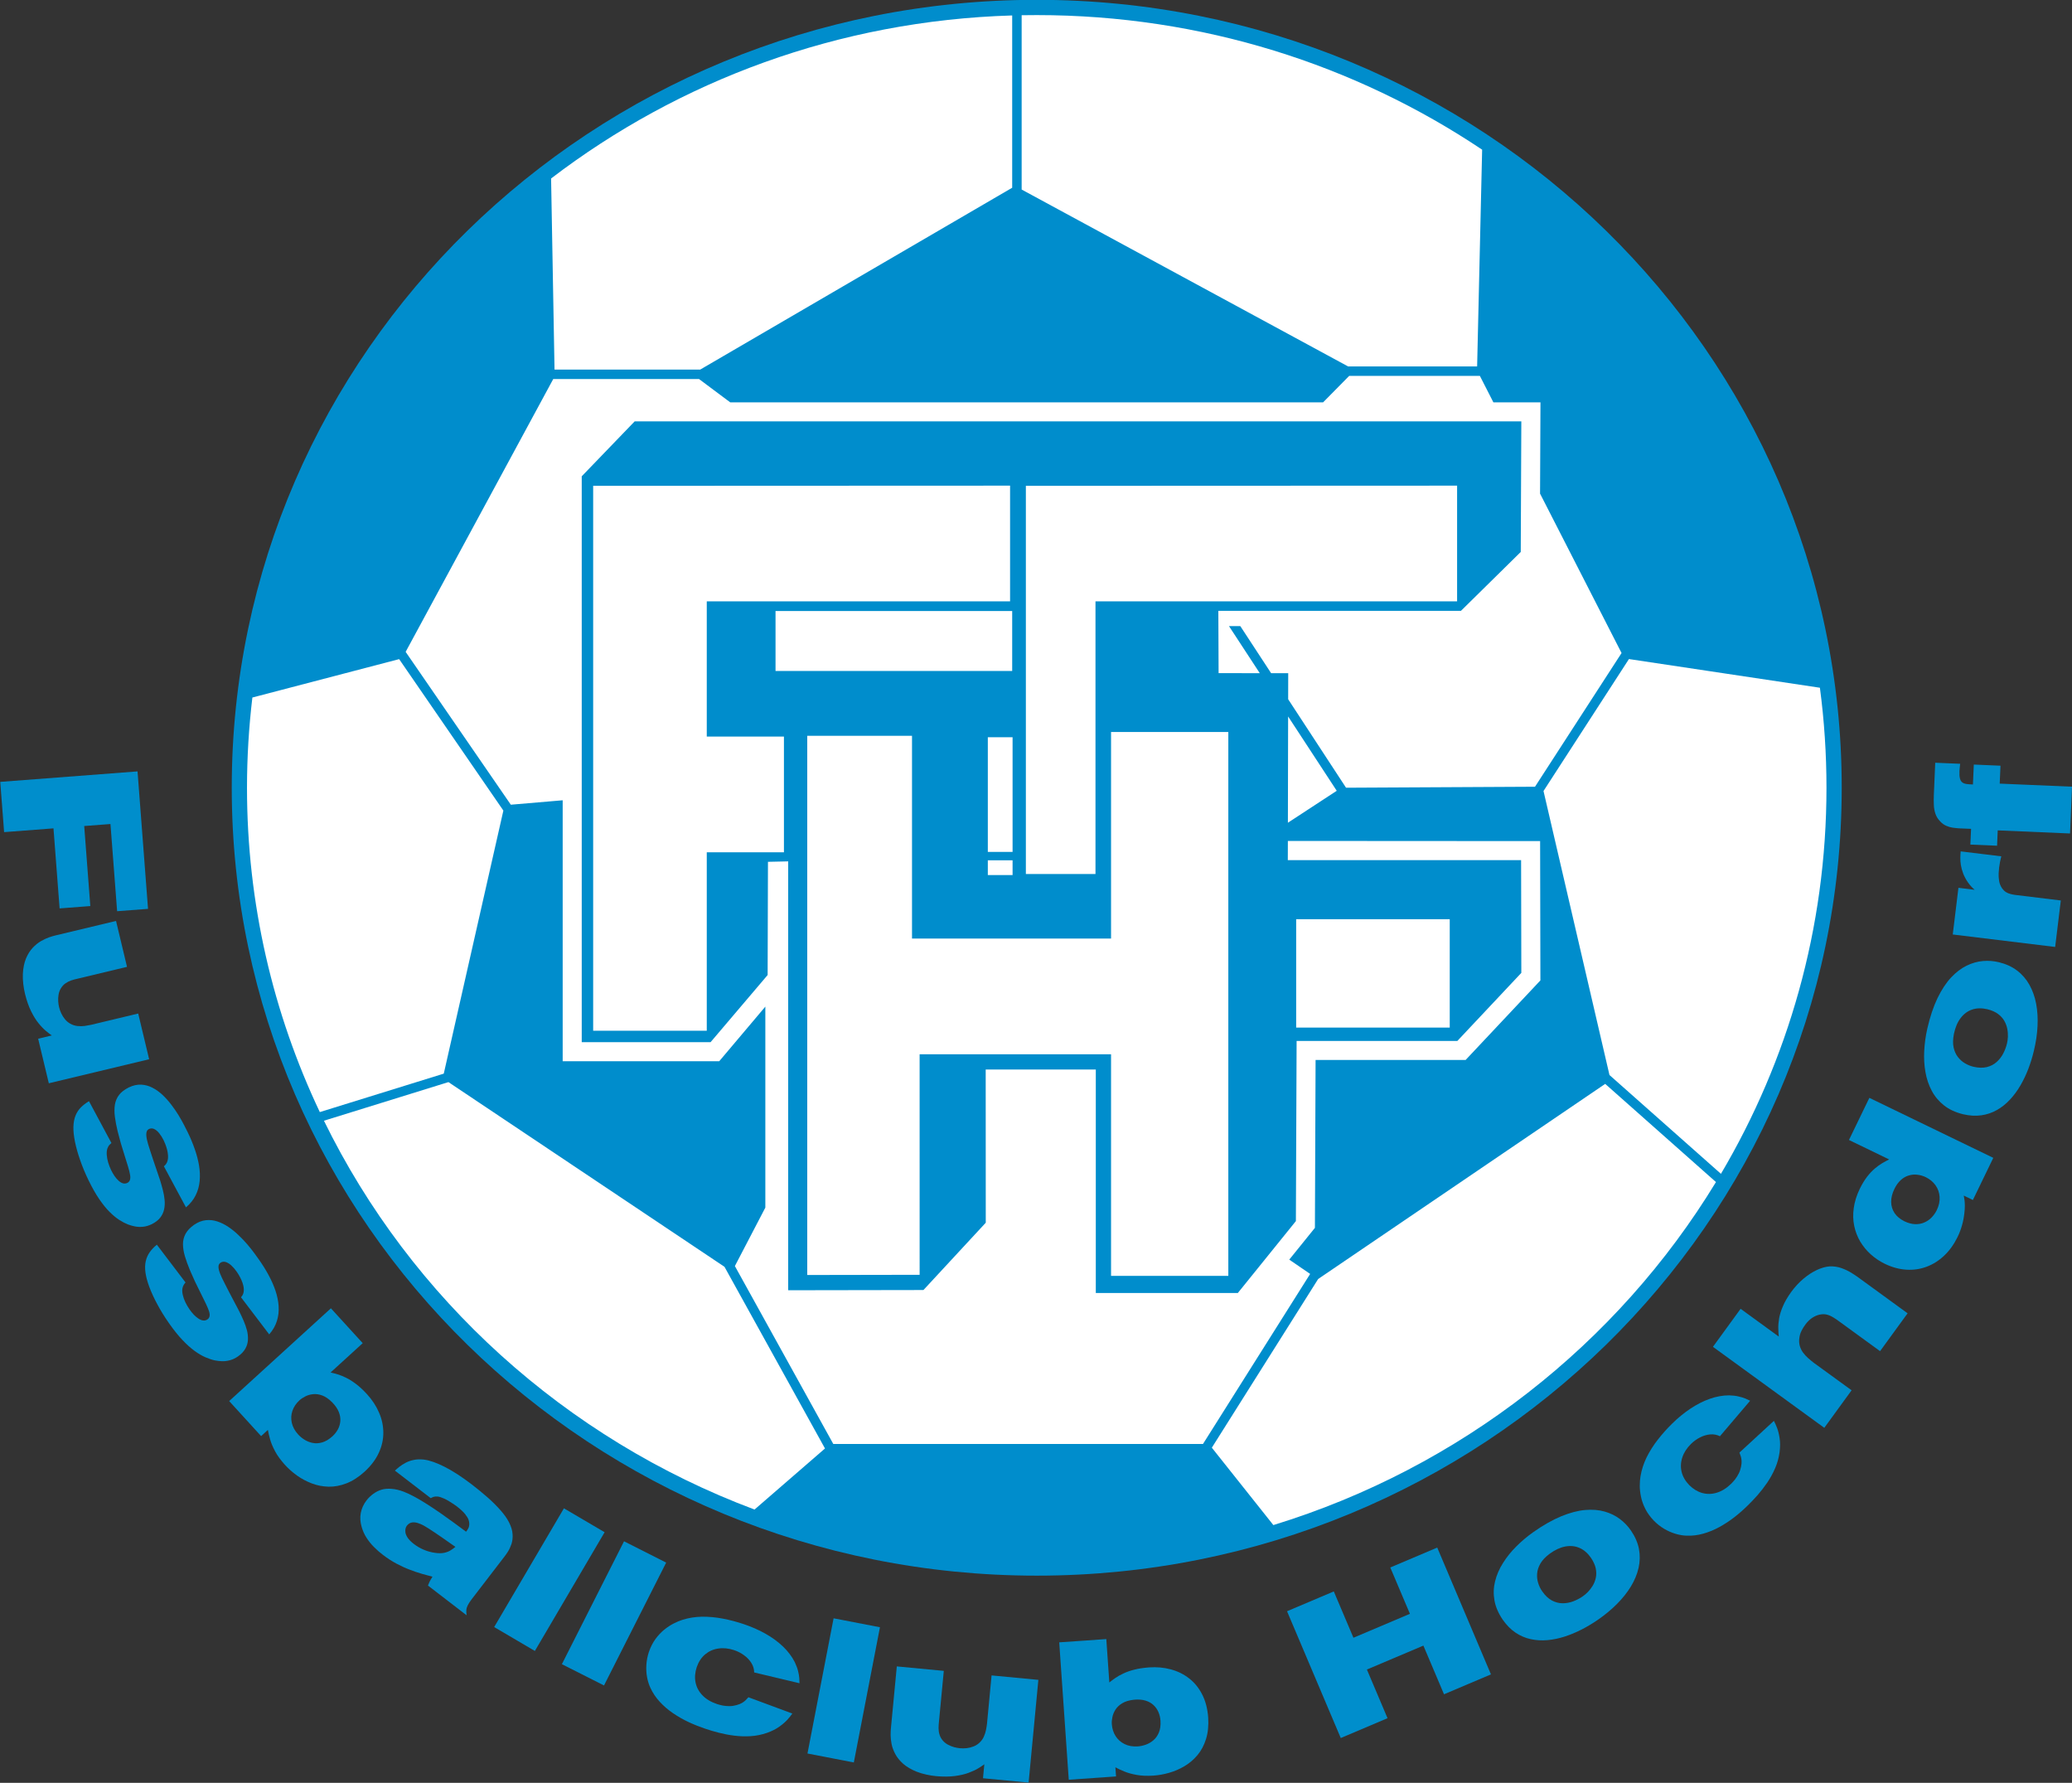 <?xml version="1.0" encoding="UTF-8"?>
<svg xmlns="http://www.w3.org/2000/svg" xmlns:xlink="http://www.w3.org/1999/xlink" width="567pt" height="487.8pt" viewBox="0 0 567 487.8" version="1.1">
<rect x="0" y="0" width="567" height="487.8" fill="#333333" stroke="none"/>
<defs>
<clipPath id="clip1">
  <path d="M 243 455 L 285 455 L 285 487.801 L 243 487.801 Z M 243 455 "/>
</clipPath>
</defs>
<g id="surface1">
<path style=" stroke:none;fill-rule:evenodd;fill:rgb(0%,55.272%,79.688%);fill-opacity:1;" d="M 283.703 -0.047 C 405.359 -0.047 503.984 96.473 503.984 215.535 C 503.984 334.594 405.359 431.113 283.703 431.113 C 162.047 431.113 63.418 334.594 63.418 215.535 C 63.418 96.473 162.047 -0.047 283.703 -0.047 Z M 283.703 -0.047 "/>
<path style=" stroke:none;fill-rule:evenodd;fill:rgb(100%,100%,100%);fill-opacity:1;" d="M 283.703 4.129 C 328.914 4.129 370.883 17.723 405.586 40.953 L 404.215 100.258 L 368.902 100.258 L 279.574 51.863 L 279.574 4.164 C 280.945 4.137 282.32 4.129 283.703 4.129 Z M 212.223 167.18 L 276.984 167.18 L 276.984 183.59 L 212.223 183.59 Z M 270.316 201.719 L 277.09 201.719 L 277.09 233.09 L 270.316 233.09 Z M 277.09 239.422 L 270.316 239.422 L 270.316 235.395 L 277.09 235.395 Z M 162.32 132.926 L 276.406 132.879 L 276.406 164.535 L 193.406 164.535 L 193.406 201.535 L 214.523 201.535 L 214.523 233.195 L 193.406 233.195 L 193.406 282.02 L 162.32 282.02 Z M 220.902 201.32 L 249.57 201.32 L 249.57 256.797 L 304.039 256.797 L 304.039 200.277 L 336.129 200.277 L 336.129 349.09 L 304.039 349.09 L 304.039 288.461 L 251.652 288.461 L 251.656 348.797 L 220.902 348.852 Z M 280.727 132.926 L 398.734 132.879 L 398.734 164.535 L 299.777 164.535 L 299.777 239.137 L 280.727 239.137 Z M 354.695 251.512 L 396.719 251.512 L 396.719 281.156 L 354.695 281.156 Z M 421.449 230.133 L 421.527 268.254 L 401.059 290.023 L 360.008 290.023 L 359.824 335.953 L 352.805 344.645 L 358.523 348.559 L 329.195 395.086 L 228.031 395.086 L 201.098 346.406 L 209.434 330.414 L 209.434 275.422 L 196.816 290.363 L 153.977 290.363 L 153.977 218.965 L 139.785 220.176 L 111.004 178.355 L 151.391 103.715 L 191.297 103.715 L 199.824 110.086 L 362.062 110.086 L 369.199 102.852 L 404.969 102.852 L 408.664 110.086 L 421.547 110.086 L 421.434 135.059 L 443.738 178.676 L 420.051 215.258 L 368.34 215.527 L 352.504 191.32 L 352.52 184.199 L 347.84 184.191 L 339.41 171.312 L 336.312 171.312 L 344.738 184.191 L 333.469 184.176 L 333.398 167.141 L 399.777 167.141 L 416.152 151.02 L 416.309 115.297 L 173.672 115.297 L 159.191 130.32 L 159.191 285.148 L 194.449 285.148 L 210.062 266.777 L 210.152 235.801 L 215.688 235.68 L 215.688 353.027 L 252.699 352.965 L 269.754 334.547 L 269.734 292.629 L 299.867 292.629 L 299.867 353.777 L 338.73 353.777 L 354.617 334.102 L 354.816 284.809 L 398.805 284.809 L 416.309 266.191 L 416.246 235.348 L 352.406 235.348 L 352.422 230.09 Z M 352.492 196.035 L 365.797 216.367 L 352.43 225.109 Z M 360.711 349.949 L 439.262 296.562 L 469.57 323.422 C 442.645 367.711 399.652 401.566 348.453 417.277 L 331.617 396.102 Z M 440.43 294.137 L 422.379 216.43 L 445.758 180.324 L 498.016 188.172 C 499.199 197.129 499.812 206.262 499.812 215.535 C 499.812 254.008 489.301 290.09 470.934 321.172 Z M 225.758 396.32 L 206.48 413.027 C 154.672 393.621 112.438 355.27 88.648 306.641 L 122.715 296.074 L 198.254 346.609 Z M 87.516 304.277 C 74.73 277.297 67.59 247.23 67.59 215.535 C 67.59 207.18 68.102 198.945 69.062 190.848 L 109.227 180.344 L 137.746 221.781 L 121.438 293.758 Z M 151.746 101.121 L 150.805 48.836 C 185.816 22.078 229.473 5.645 276.984 4.227 L 276.984 51.367 L 191.613 101.121 Z M 151.746 101.121 "/>
<path style=" stroke:none;fill-rule:evenodd;fill:rgb(0%,55.664%,79.688%);fill-opacity:1;" d="M 0.07 213.93 L 1.125 227.68 L 14.637 226.648 L 16.309 248.551 L 24.715 247.906 L 23.043 226.008 L 30.227 225.461 L 32.051 249.316 L 40.508 248.672 L 37.637 211.062 Z M 0.07 213.93 "/>
<path style=" stroke:none;fill-rule:evenodd;fill:rgb(0%,55.664%,79.688%);fill-opacity:1;" d="M 15.09 255.965 C 14.668 256.066 14.105 256.238 13.41 256.469 C 12.727 256.711 11.988 257.055 11.191 257.508 C 10.402 257.965 9.652 258.574 8.934 259.344 C 8.211 260.117 7.602 261.09 7.113 262.246 C 6.625 263.422 6.34 264.836 6.254 266.488 C 6.223 267.391 6.258 268.309 6.367 269.227 C 6.469 270.137 6.633 271.051 6.848 271.949 C 7.309 273.809 7.863 275.395 8.52 276.715 C 9.172 278.027 9.855 279.129 10.566 279.988 C 11.277 280.867 11.953 281.562 12.59 282.094 C 13.227 282.621 13.754 283.027 14.176 283.309 L 10.441 284.203 L 13.359 296.395 L 40.812 289.82 L 37.82 277.312 L 24.895 280.406 C 24.383 280.52 23.812 280.621 23.176 280.711 C 22.539 280.797 21.879 280.801 21.207 280.73 C 20.527 280.66 19.863 280.445 19.223 280.09 C 18.672 279.777 18.191 279.379 17.789 278.887 C 17.379 278.395 17.043 277.859 16.766 277.281 C 16.504 276.699 16.297 276.121 16.16 275.551 C 16.047 275.086 15.969 274.559 15.93 273.98 C 15.891 273.398 15.922 272.805 16.016 272.203 C 16.109 271.602 16.305 271.039 16.602 270.512 C 16.973 269.891 17.402 269.402 17.906 269.059 C 18.406 268.711 18.938 268.438 19.488 268.254 C 20.047 268.07 20.59 267.922 21.109 267.809 L 34.758 264.539 L 31.754 251.977 Z M 15.09 255.965 "/>
<path style=" stroke:none;fill-rule:evenodd;fill:rgb(0%,55.664%,79.688%);fill-opacity:1;" d="M 24.352 301.297 C 23.508 301.797 22.77 302.359 22.145 302.984 C 21.52 303.609 21.027 304.363 20.668 305.234 C 20.309 306.105 20.117 307.156 20.086 308.395 C 20.066 309.547 20.215 310.898 20.523 312.441 C 20.848 313.984 21.309 315.648 21.934 317.434 C 22.555 319.223 23.316 321.055 24.223 322.926 C 25.223 324.973 26.207 326.711 27.18 328.129 C 28.152 329.539 29.094 330.715 30.02 331.621 C 30.941 332.539 31.828 333.262 32.668 333.801 C 33.52 334.34 34.328 334.754 35.082 335.047 C 35.656 335.258 36.277 335.434 36.961 335.57 C 37.629 335.695 38.348 335.73 39.113 335.656 C 39.871 335.59 40.668 335.355 41.504 334.965 C 42.523 334.453 43.301 333.855 43.844 333.16 C 44.379 332.477 44.734 331.719 44.906 330.887 C 45.086 330.066 45.129 329.203 45.043 328.316 C 44.961 327.422 44.797 326.527 44.566 325.621 C 44.34 324.723 44.09 323.844 43.828 322.992 C 43.727 322.684 43.586 322.242 43.379 321.664 C 43.188 321.078 42.965 320.422 42.707 319.68 C 42.457 318.941 42.191 318.172 41.926 317.383 C 41.656 316.586 41.41 315.824 41.172 315.09 C 40.934 314.359 40.73 313.715 40.559 313.156 C 40.395 312.59 40.281 312.172 40.227 311.895 C 40.039 311.047 39.988 310.387 40.07 309.902 C 40.145 309.422 40.387 309.09 40.789 308.898 C 41.258 308.68 41.734 308.691 42.215 308.922 C 42.691 309.156 43.152 309.535 43.59 310.094 C 44.035 310.645 44.441 311.297 44.801 312.039 C 44.914 312.27 45.059 312.59 45.23 313.023 C 45.398 313.461 45.559 313.945 45.711 314.496 C 45.855 315.047 45.945 315.602 45.98 316.184 C 46.016 316.762 45.953 317.297 45.781 317.812 C 45.613 318.32 45.301 318.754 44.848 319.105 L 50.891 330.348 C 52.055 329.359 52.945 328.262 53.539 327.047 C 54.148 325.836 54.504 324.527 54.637 323.152 C 54.766 321.766 54.707 320.336 54.461 318.848 C 54.203 317.355 53.805 315.852 53.266 314.328 C 52.727 312.789 52.094 311.281 51.355 309.77 C 51.113 309.254 50.77 308.59 50.348 307.777 C 49.93 306.961 49.422 306.074 48.84 305.105 C 48.254 304.148 47.59 303.188 46.855 302.23 C 46.133 301.27 45.336 300.387 44.477 299.578 C 43.605 298.77 42.688 298.113 41.715 297.609 C 40.734 297.102 39.711 296.82 38.629 296.77 C 37.551 296.715 36.43 296.969 35.273 297.52 C 34.086 298.105 33.191 298.789 32.586 299.578 C 31.973 300.379 31.598 301.277 31.438 302.273 C 31.285 303.277 31.281 304.379 31.441 305.586 C 31.602 306.789 31.848 308.094 32.184 309.496 C 32.457 310.605 32.754 311.703 33.062 312.805 C 33.383 313.891 33.719 314.988 34.078 316.09 C 34.492 317.379 34.828 318.473 35.09 319.363 C 35.352 320.254 35.531 320.988 35.613 321.551 C 35.695 322.129 35.668 322.574 35.535 322.891 C 35.504 323.008 35.426 323.137 35.316 323.281 C 35.211 323.426 35.051 323.551 34.84 323.656 C 34.441 323.84 34.035 323.883 33.633 323.762 C 33.23 323.645 32.84 323.41 32.457 323.062 C 32.066 322.715 31.707 322.289 31.352 321.789 C 31.012 321.289 30.695 320.746 30.414 320.164 C 30.094 319.504 29.832 318.805 29.605 318.09 C 29.391 317.359 29.258 316.656 29.215 315.973 C 29.164 315.301 29.227 314.695 29.41 314.172 C 29.57 313.77 29.746 313.465 29.941 313.258 C 30.137 313.047 30.32 312.871 30.492 312.738 Z M 24.352 301.297 "/>
<path style=" stroke:none;fill-rule:evenodd;fill:rgb(0%,55.664%,79.688%);fill-opacity:1;" d="M 42.918 340.562 C 42.16 341.188 41.52 341.855 41.004 342.57 C 40.48 343.289 40.113 344.109 39.895 345.027 C 39.676 345.941 39.648 347.012 39.812 348.238 C 39.977 349.379 40.332 350.691 40.879 352.172 C 41.438 353.637 42.152 355.215 43.055 356.879 C 43.945 358.547 44.984 360.234 46.172 361.941 C 47.484 363.809 48.723 365.371 49.906 366.617 C 51.09 367.863 52.203 368.867 53.258 369.629 C 54.309 370.387 55.297 370.965 56.215 371.363 C 57.141 371.758 58.004 372.047 58.793 372.215 C 59.395 372.34 60.035 372.414 60.727 372.441 C 61.41 372.465 62.129 372.383 62.867 372.188 C 63.609 372.004 64.359 371.648 65.121 371.129 C 66.051 370.469 66.727 369.754 67.152 368.98 C 67.578 368.223 67.809 367.422 67.848 366.57 C 67.891 365.73 67.801 364.879 67.586 364.012 C 67.352 363.141 67.059 362.281 66.688 361.422 C 66.32 360.57 65.938 359.742 65.543 358.941 C 65.398 358.656 65.184 358.238 64.895 357.699 C 64.613 357.152 64.293 356.539 63.918 355.844 C 63.559 355.156 63.176 354.438 62.789 353.699 C 62.398 352.949 62.035 352.242 61.688 351.555 C 61.34 350.867 61.035 350.258 60.781 349.738 C 60.527 349.211 60.352 348.809 60.254 348.547 C 59.938 347.734 59.781 347.09 59.785 346.602 C 59.785 346.113 59.973 345.754 60.34 345.496 C 60.77 345.211 61.242 345.145 61.754 345.297 C 62.262 345.453 62.777 345.758 63.297 346.238 C 63.82 346.715 64.328 347.297 64.797 347.973 C 64.941 348.18 65.137 348.477 65.371 348.879 C 65.605 349.277 65.84 349.734 66.078 350.258 C 66.305 350.773 66.484 351.312 66.609 351.879 C 66.73 352.445 66.754 352.988 66.668 353.52 C 66.582 354.047 66.34 354.527 65.945 354.941 L 73.672 365.102 C 74.668 363.945 75.379 362.723 75.773 361.426 C 76.184 360.133 76.336 358.789 76.246 357.406 C 76.16 356.02 75.871 354.613 75.398 353.184 C 74.91 351.754 74.285 350.328 73.512 348.906 C 72.742 347.473 71.879 346.086 70.91 344.711 C 70.59 344.23 70.152 343.633 69.605 342.895 C 69.066 342.152 68.426 341.355 67.695 340.492 C 66.969 339.637 66.164 338.797 65.289 337.965 C 64.426 337.129 63.496 336.379 62.523 335.715 C 61.539 335.051 60.527 334.547 59.484 334.203 C 58.441 333.855 57.383 333.738 56.309 333.859 C 55.238 333.973 54.168 334.398 53.109 335.121 C 52.027 335.887 51.254 336.703 50.777 337.578 C 50.301 338.465 50.07 339.41 50.07 340.422 C 50.078 341.434 50.246 342.52 50.59 343.688 C 50.938 344.852 51.383 346.102 51.934 347.434 C 52.379 348.488 52.84 349.527 53.32 350.562 C 53.809 351.59 54.309 352.621 54.836 353.648 C 55.453 354.859 55.945 355.887 56.348 356.727 C 56.746 357.562 57.035 358.258 57.215 358.805 C 57.379 359.359 57.422 359.809 57.34 360.141 C 57.328 360.262 57.27 360.398 57.184 360.559 C 57.102 360.719 56.965 360.867 56.77 361.004 C 56.406 361.246 56.016 361.352 55.598 361.297 C 55.184 361.246 54.758 361.074 54.328 360.797 C 53.887 360.508 53.465 360.145 53.035 359.711 C 52.621 359.266 52.227 358.777 51.855 358.246 C 51.438 357.645 51.062 356.996 50.73 356.32 C 50.406 355.637 50.164 354.965 50.016 354.297 C 49.859 353.637 49.832 353.031 49.926 352.488 C 50.02 352.066 50.148 351.734 50.309 351.504 C 50.465 351.258 50.621 351.059 50.77 350.898 Z M 42.918 340.562 "/>
<path style=" stroke:none;fill-rule:evenodd;fill:rgb(0%,55.664%,79.688%);fill-opacity:1;" d="M 62.715 383.348 L 71.457 392.934 L 73.305 391.242 C 73.438 392.02 73.648 392.898 73.93 393.883 C 74.211 394.871 74.664 395.941 75.285 397.098 C 75.898 398.258 76.785 399.465 77.93 400.746 C 78.902 401.832 80.02 402.812 81.27 403.715 C 82.523 404.609 83.879 405.332 85.336 405.883 C 86.789 406.438 88.328 406.734 89.914 406.773 C 91.508 406.805 93.141 406.508 94.789 405.863 C 96.453 405.227 98.113 404.16 99.762 402.672 C 101.531 401.043 102.836 399.316 103.66 397.504 C 104.504 395.695 104.906 393.848 104.898 391.988 C 104.887 390.113 104.504 388.293 103.73 386.512 C 102.969 384.723 101.871 383.047 100.438 381.473 C 99.391 380.34 98.395 379.402 97.438 378.688 C 96.484 377.961 95.59 377.398 94.746 376.988 C 93.902 376.566 93.129 376.254 92.402 376.039 C 91.684 375.82 91.035 375.652 90.465 375.523 L 99.254 367.504 L 90.551 357.965 Z M 90.934 383.723 C 91.773 384.594 92.367 385.465 92.715 386.336 C 93.055 387.184 93.191 388.02 93.129 388.836 C 93.062 389.637 92.84 390.395 92.457 391.105 C 92.07 391.809 91.566 392.441 90.953 393.004 C 90.004 393.855 89.059 394.406 88.148 394.66 C 87.23 394.922 86.363 394.965 85.535 394.793 C 84.711 394.629 83.965 394.32 83.285 393.895 C 82.613 393.465 82.047 392.996 81.586 392.477 C 80.664 391.461 80.086 390.387 79.844 389.266 C 79.602 388.141 79.66 387.059 80.023 386.004 C 80.387 384.945 81.016 384.004 81.91 383.176 C 82.336 382.777 82.859 382.422 83.504 382.094 C 84.141 381.754 84.867 381.547 85.664 381.461 C 86.465 381.371 87.312 381.492 88.207 381.824 C 89.094 382.156 90.008 382.785 90.934 383.723 Z M 90.934 383.723 "/>
<path style=" stroke:none;fill-rule:evenodd;fill:rgb(0%,55.664%,79.688%);fill-opacity:1;" d="M 117.879 409.914 C 118.109 409.777 118.367 409.652 118.66 409.551 C 118.961 409.457 119.324 409.422 119.777 409.469 C 120.23 409.523 120.805 409.695 121.512 410.016 C 121.965 410.223 122.426 410.469 122.895 410.754 C 123.363 411.035 123.789 411.305 124.172 411.566 C 124.555 411.832 124.836 412.027 125.016 412.168 C 126.055 412.977 126.809 413.68 127.297 414.289 C 127.777 414.906 128.086 415.422 128.227 415.848 C 128.355 416.273 128.426 416.617 128.414 416.867 C 128.422 417.379 128.34 417.805 128.16 418.141 C 127.984 418.488 127.777 418.801 127.535 419.09 C 126.523 418.332 125.441 417.531 124.281 416.684 C 123.121 415.84 121.938 414.996 120.719 414.137 C 119.492 413.285 118.277 412.465 117.07 411.695 C 115.871 410.918 114.711 410.227 113.594 409.617 C 112.473 409.004 111.449 408.52 110.504 408.152 C 109.277 407.691 108.16 407.43 107.137 407.359 C 106.117 407.285 105.234 407.359 104.488 407.57 C 103.652 407.812 102.871 408.203 102.145 408.73 C 101.43 409.258 100.809 409.855 100.301 410.52 C 99.477 411.594 98.961 412.742 98.723 413.973 C 98.492 415.203 98.582 416.477 98.969 417.797 C 99.273 418.848 99.711 419.84 100.301 420.754 C 100.891 421.664 101.57 422.508 102.355 423.293 C 103.133 424.086 103.953 424.801 104.836 425.465 C 106.039 426.383 107.254 427.164 108.477 427.816 C 109.711 428.469 110.906 429.023 112.09 429.469 C 113.262 429.922 114.383 430.301 115.438 430.609 C 116.504 430.91 117.465 431.18 118.344 431.406 C 118.129 431.746 117.961 432.027 117.824 432.254 C 117.688 432.484 117.574 432.711 117.473 432.945 C 117.363 433.176 117.242 433.465 117.109 433.82 L 127.695 441.961 C 127.605 441.402 127.574 440.922 127.617 440.492 C 127.652 440.07 127.785 439.648 128.008 439.215 C 128.223 438.781 128.551 438.281 128.969 437.711 L 137.953 426.012 C 138.258 425.629 138.613 425.141 138.996 424.535 C 139.379 423.934 139.695 423.234 139.969 422.434 C 140.227 421.637 140.336 420.738 140.262 419.754 C 140.211 418.77 139.891 417.711 139.309 416.555 C 138.781 415.504 138.004 414.395 136.984 413.242 C 135.965 412.082 134.785 410.902 133.434 409.711 C 132.074 408.508 130.633 407.336 129.09 406.148 C 126.379 404.078 123.91 402.469 121.676 401.34 C 119.449 400.211 117.539 399.547 115.961 399.355 C 114.953 399.246 114.035 399.277 113.215 399.457 C 112.395 399.621 111.66 399.879 111.016 400.223 C 110.367 400.566 109.801 400.926 109.309 401.312 C 108.824 401.707 108.406 402.055 108.066 402.379 Z M 124.621 423.238 C 124.219 423.586 123.766 423.906 123.273 424.203 C 122.785 424.508 122.199 424.734 121.52 424.871 C 120.84 425.012 120.012 425.016 119.035 424.871 C 117.977 424.73 116.945 424.441 115.965 424.023 C 114.988 423.609 114.07 423.078 113.219 422.422 C 112.465 421.832 111.914 421.27 111.562 420.746 C 111.215 420.215 111.004 419.73 110.941 419.289 C 110.883 418.855 110.902 418.473 110.996 418.156 C 111.094 417.84 111.215 417.594 111.355 417.422 C 111.754 416.938 112.195 416.656 112.715 416.566 C 113.23 416.484 113.766 416.535 114.328 416.715 C 114.887 416.883 115.426 417.117 115.949 417.406 C 116.465 417.707 116.93 417.98 117.324 418.238 C 117.805 418.539 118.363 418.902 119.004 419.34 C 119.648 419.777 120.316 420.234 121.016 420.715 C 121.715 421.211 122.379 421.672 123.004 422.105 C 123.637 422.551 124.172 422.926 124.621 423.238 Z M 124.621 423.238 "/>
<path style=" stroke:none;fill-rule:evenodd;fill:rgb(0%,55.664%,79.688%);fill-opacity:1;" d="M 135.23 445.176 L 146.367 451.719 L 165.453 419.234 L 154.316 412.691 Z M 135.23 445.176 "/>
<path style=" stroke:none;fill-rule:evenodd;fill:rgb(0%,55.664%,79.688%);fill-opacity:1;" d="M 153.758 455.336 L 165.285 461.16 L 182.297 427.543 L 170.766 421.715 Z M 153.758 455.336 "/>
<path style=" stroke:none;fill-rule:evenodd;fill:rgb(0%,55.664%,79.688%);fill-opacity:1;" d="M 200.887 451.492 C 201.887 451.828 202.797 452.297 203.617 452.898 C 204.449 453.504 205.117 454.207 205.613 455.008 C 206.113 455.812 206.363 456.672 206.379 457.598 L 218.781 460.551 C 218.781 460.176 218.758 459.703 218.723 459.145 C 218.68 458.59 218.57 457.938 218.391 457.215 C 218.215 456.48 217.91 455.668 217.488 454.773 C 216.695 453.219 215.613 451.789 214.238 450.477 C 212.863 449.176 211.27 448.004 209.445 446.984 C 207.629 445.961 205.637 445.09 203.492 444.371 C 201.656 443.754 199.773 443.254 197.848 442.883 C 195.926 442.508 194.02 442.336 192.129 442.348 C 190.242 442.379 188.434 442.664 186.699 443.219 C 185.98 443.438 185.191 443.773 184.328 444.215 C 183.473 444.648 182.609 445.223 181.746 445.918 C 180.879 446.621 180.09 447.473 179.348 448.484 C 178.621 449.488 178.016 450.676 177.551 452.039 C 177.176 453.203 176.945 454.348 176.879 455.508 C 176.805 456.664 176.863 457.781 177.062 458.852 C 177.254 459.918 177.559 460.902 177.977 461.801 C 178.629 463.211 179.484 464.484 180.555 465.641 C 181.617 466.789 182.828 467.836 184.18 468.754 C 185.539 469.676 186.965 470.484 188.465 471.191 C 189.965 471.887 191.469 472.484 192.977 472.988 C 194.109 473.379 195.348 473.742 196.695 474.09 C 198.055 474.438 199.469 474.707 200.941 474.891 C 202.422 475.078 203.914 475.129 205.43 475.031 C 206.949 474.934 208.43 474.633 209.891 474.129 C 211.227 473.645 212.355 473.086 213.262 472.426 C 214.172 471.785 214.914 471.141 215.492 470.508 C 216.059 469.863 216.504 469.309 216.82 468.84 L 204.805 464.387 C 204.57 464.664 204.305 464.941 204.023 465.215 C 203.738 465.484 203.41 465.73 203.008 465.965 C 202.602 466.191 202.098 466.391 201.504 466.547 C 200.855 466.727 200.223 466.816 199.594 466.812 C 198.961 466.816 198.344 466.762 197.77 466.652 C 197.195 466.535 196.676 466.402 196.199 466.242 C 194.523 465.676 193.199 464.879 192.215 463.844 C 191.23 462.828 190.605 461.652 190.34 460.336 C 190.07 459.016 190.176 457.629 190.648 456.18 C 191.164 454.691 191.93 453.512 192.965 452.648 C 194.004 451.785 195.191 451.254 196.562 451.055 C 197.934 450.844 199.367 450.996 200.887 451.492 Z M 200.887 451.492 "/>
<path style=" stroke:none;fill-rule:evenodd;fill:rgb(0%,55.664%,79.688%);fill-opacity:1;" d="M 220.965 479.777 L 233.648 482.227 L 240.797 445.234 L 228.113 442.785 Z M 220.965 479.777 "/>
<g clip-path="url(#clip1)" clip-rule="nonzero">
<path style=" stroke:none;fill-rule:evenodd;fill:rgb(0%,55.664%,79.688%);fill-opacity:1;" d="M 243.785 472.996 C 243.742 473.43 243.727 474.02 243.719 474.754 C 243.723 475.477 243.809 476.285 243.98 477.188 C 244.16 478.082 244.492 478.988 244.988 479.918 C 245.484 480.852 246.203 481.742 247.145 482.582 C 248.094 483.422 249.34 484.148 250.879 484.77 C 251.723 485.09 252.602 485.352 253.504 485.547 C 254.398 485.75 255.316 485.887 256.238 485.977 C 258.148 486.141 259.828 486.129 261.289 485.938 C 262.738 485.75 264.004 485.457 265.047 485.062 C 266.109 484.672 266.984 484.266 267.695 483.832 C 268.402 483.398 268.961 483.031 269.359 482.723 L 268.996 486.547 L 281.477 487.734 L 284.148 459.629 L 271.344 458.41 L 270.09 471.641 C 270.027 472.16 269.938 472.734 269.812 473.363 C 269.688 473.996 269.48 474.621 269.195 475.238 C 268.91 475.852 268.492 476.41 267.941 476.902 C 267.473 477.328 266.941 477.648 266.344 477.867 C 265.754 478.098 265.133 478.25 264.496 478.32 C 263.859 478.383 263.246 478.387 262.66 478.332 C 262.18 478.289 261.66 478.191 261.102 478.043 C 260.539 477.887 259.984 477.664 259.445 477.383 C 258.91 477.098 258.441 476.73 258.035 476.281 C 257.57 475.73 257.254 475.164 257.09 474.578 C 256.914 473.988 256.836 473.398 256.836 472.816 C 256.844 472.23 256.879 471.668 256.938 471.141 L 258.27 457.168 L 245.41 455.945 Z M 243.785 472.996 "/>
</g>
<path style=" stroke:none;fill-rule:evenodd;fill:rgb(0%,55.664%,79.688%);fill-opacity:1;" d="M 292.465 486.953 L 305.402 486.051 L 305.227 483.551 C 305.922 483.93 306.738 484.309 307.684 484.699 C 308.633 485.098 309.754 485.402 311.047 485.633 C 312.34 485.875 313.84 485.93 315.547 485.832 C 317.004 485.738 318.465 485.477 319.945 485.051 C 321.43 484.629 322.84 484.016 324.172 483.219 C 325.512 482.418 326.695 481.402 327.715 480.18 C 328.73 478.957 329.512 477.488 330.031 475.793 C 330.559 474.102 330.762 472.133 330.617 469.914 C 330.441 467.52 329.895 465.426 328.988 463.652 C 328.094 461.867 326.898 460.398 325.434 459.254 C 323.965 458.098 322.297 457.27 320.422 456.766 C 318.547 456.254 316.547 456.07 314.426 456.219 C 312.883 456.34 311.531 456.535 310.379 456.84 C 309.215 457.133 308.219 457.488 307.379 457.895 C 306.52 458.289 305.797 458.711 305.176 459.141 C 304.559 459.566 304.023 459.973 303.566 460.34 L 302.742 448.469 L 289.855 449.363 Z M 310.285 465.066 C 311.488 464.945 312.539 465.023 313.434 465.293 C 314.316 465.551 315.055 465.965 315.648 466.52 C 316.242 467.066 316.695 467.715 317.012 468.461 C 317.328 469.195 317.508 469.984 317.566 470.82 C 317.645 472.09 317.492 473.168 317.129 474.039 C 316.758 474.922 316.254 475.629 315.605 476.168 C 314.965 476.715 314.262 477.109 313.504 477.379 C 312.754 477.633 312.031 477.789 311.336 477.832 C 309.965 477.918 308.766 477.711 307.738 477.195 C 306.715 476.688 305.895 475.969 305.297 475.031 C 304.691 474.09 304.344 473.012 304.254 471.797 C 304.199 471.219 304.246 470.586 304.391 469.879 C 304.523 469.164 304.812 468.465 305.238 467.785 C 305.664 467.105 306.289 466.52 307.102 466.023 C 307.914 465.531 308.973 465.211 310.285 465.066 Z M 310.285 465.066 "/>
<path style=" stroke:none;fill-rule:evenodd;fill:rgb(0%,55.664%,79.688%);fill-opacity:1;" d="M 366.898 475.543 L 379.695 470.117 L 374.051 456.801 L 389.508 450.254 L 395.152 463.57 L 407.996 458.129 L 393.297 423.434 L 380.449 428.879 L 385.824 441.555 L 370.367 448.105 L 364.992 435.43 L 352.195 440.852 Z M 366.898 475.543 "/>
<path style=" stroke:none;fill-rule:evenodd;fill:rgb(0%,55.664%,79.688%);fill-opacity:1;" d="M 419.551 419.227 C 417.867 420.418 416.324 421.73 414.898 423.156 C 413.473 424.582 412.266 426.09 411.27 427.688 C 410.266 429.285 409.551 430.941 409.129 432.648 C 408.703 434.355 408.645 436.094 408.949 437.848 C 409.254 439.617 410.012 441.379 411.195 443.129 C 412.254 444.645 413.426 445.84 414.73 446.711 C 416.027 447.582 417.422 448.172 418.883 448.488 C 420.352 448.809 421.867 448.898 423.438 448.758 C 424.996 448.621 426.57 448.293 428.152 447.789 C 429.738 447.277 431.289 446.629 432.816 445.848 C 434.348 445.062 435.809 444.188 437.211 443.223 C 439.18 441.863 440.941 440.414 442.473 438.871 C 444.012 437.328 445.281 435.727 446.297 434.066 C 447.301 432.402 448.004 430.715 448.395 428.992 C 448.781 427.277 448.82 425.555 448.504 423.844 C 448.176 422.121 447.445 420.441 446.324 418.797 C 445.512 417.605 444.508 416.547 443.309 415.637 C 442.109 414.73 440.719 414.039 439.137 413.586 C 437.547 413.129 435.766 412.98 433.781 413.148 C 431.805 413.32 429.629 413.891 427.258 414.855 C 424.887 415.836 422.312 417.281 419.551 419.227 Z M 424.07 425.117 C 425.535 424.055 426.953 423.395 428.344 423.137 C 429.742 422.879 431.031 423.004 432.23 423.527 C 433.426 424.043 434.465 424.945 435.355 426.223 C 436.039 427.23 436.477 428.207 436.672 429.121 C 436.859 430.035 436.867 430.895 436.691 431.695 C 436.516 432.504 436.23 433.223 435.836 433.879 C 435.43 434.543 434.98 435.109 434.504 435.602 C 434.012 436.09 433.547 436.488 433.102 436.785 C 432.312 437.34 431.441 437.785 430.504 438.145 C 429.562 438.504 428.598 438.668 427.605 438.668 C 426.609 438.664 425.633 438.418 424.676 437.91 C 423.734 437.406 422.84 436.578 422.027 435.406 C 421.562 434.754 421.203 434.008 420.938 433.188 C 420.664 432.359 420.562 431.488 420.633 430.566 C 420.695 429.648 420.996 428.727 421.527 427.801 C 422.066 426.867 422.922 425.977 424.07 425.117 Z M 424.07 425.117 "/>
<path style=" stroke:none;fill-rule:evenodd;fill:rgb(0%,55.664%,79.688%);fill-opacity:1;" d="M 462.727 395.086 C 463.477 394.344 464.309 393.754 465.219 393.289 C 466.137 392.82 467.062 392.547 468.004 392.469 C 468.949 392.387 469.828 392.559 470.66 392.965 L 478.922 383.254 C 478.59 383.086 478.152 382.887 477.641 382.664 C 477.129 382.449 476.496 382.254 475.77 382.09 C 475.035 381.91 474.172 381.812 473.188 381.781 C 471.441 381.781 469.676 382.098 467.883 382.727 C 466.098 383.359 464.34 384.254 462.598 385.41 C 460.855 386.566 459.176 387.941 457.566 389.531 C 456.18 390.883 454.883 392.34 453.68 393.883 C 452.469 395.426 451.445 397.043 450.602 398.734 C 449.773 400.426 449.211 402.172 448.914 403.969 C 448.785 404.711 448.727 405.566 448.719 406.531 C 448.723 407.492 448.844 408.52 449.07 409.605 C 449.305 410.703 449.703 411.793 450.27 412.906 C 450.84 414.012 451.617 415.09 452.621 416.121 C 453.48 416.984 454.402 417.715 455.402 418.301 C 456.402 418.891 457.426 419.344 458.469 419.652 C 459.504 419.965 460.52 420.141 461.508 420.176 C 463.059 420.234 464.59 420.055 466.102 419.621 C 467.609 419.203 469.09 418.59 470.52 417.805 C 471.965 417.012 473.328 416.113 474.637 415.098 C 475.941 414.082 477.156 413.008 478.289 411.891 C 479.148 411.055 480.035 410.117 480.961 409.078 C 481.887 408.023 482.762 406.883 483.602 405.66 C 484.438 404.426 485.16 403.113 485.762 401.719 C 486.367 400.328 486.766 398.867 486.98 397.34 C 487.156 395.926 487.172 394.668 486.996 393.562 C 486.84 392.461 486.602 391.504 486.297 390.707 C 485.984 389.902 485.691 389.258 485.422 388.762 L 475.996 397.445 C 476.133 397.781 476.262 398.145 476.379 398.52 C 476.488 398.895 476.559 399.301 476.586 399.762 C 476.605 400.227 476.551 400.766 476.422 401.371 C 476.285 402.027 476.078 402.633 475.789 403.191 C 475.504 403.758 475.176 404.277 474.82 404.746 C 474.453 405.207 474.098 405.605 473.742 405.961 C 472.473 407.191 471.164 408.008 469.797 408.418 C 468.441 408.836 467.109 408.855 465.812 408.496 C 464.52 408.137 463.336 407.41 462.254 406.336 C 461.164 405.203 460.465 403.98 460.16 402.664 C 459.859 401.352 459.93 400.047 460.371 398.738 C 460.809 397.422 461.594 396.215 462.727 395.086 Z M 462.727 395.086 "/>
<path style=" stroke:none;fill-rule:evenodd;fill:rgb(0%,55.664%,79.688%);fill-opacity:1;" d="M 468.746 368.504 L 499.215 390.668 L 506.688 380.398 L 496.285 372.836 C 495.77 372.438 495.266 372.012 494.762 371.57 C 494.262 371.129 493.809 370.629 493.41 370.09 C 493.016 369.555 492.715 368.961 492.52 368.285 C 492.324 367.617 492.277 366.863 492.395 366.027 C 492.484 365.371 492.676 364.746 492.965 364.152 C 493.262 363.547 493.617 362.973 494.023 362.426 C 494.641 361.594 495.297 360.969 495.973 360.531 C 496.648 360.102 497.312 359.82 497.945 359.695 C 498.586 359.562 499.145 359.547 499.629 359.629 C 500.297 359.758 500.945 360.016 501.574 360.395 C 502.199 360.77 502.809 361.176 503.387 361.621 L 514.477 369.688 L 522.012 359.336 L 509.281 350.07 C 508.535 349.508 507.711 348.938 506.809 348.371 C 505.914 347.801 504.953 347.34 503.926 346.973 C 502.902 346.609 501.809 346.445 500.664 346.496 C 499.586 346.574 498.43 346.906 497.203 347.473 C 495.977 348.039 494.754 348.828 493.547 349.844 C 492.328 350.859 491.203 352.074 490.164 353.484 C 489.156 354.887 488.398 356.188 487.891 357.402 C 487.371 358.609 487.023 359.727 486.852 360.746 C 486.68 361.77 486.605 362.691 486.629 363.516 C 486.648 364.34 486.691 365.066 486.758 365.699 L 476.316 358.102 Z M 468.746 368.504 "/>
<path style=" stroke:none;fill-rule:evenodd;fill:rgb(0%,55.664%,79.688%);fill-opacity:1;" d="M 505.965 311.91 L 516.965 317.234 C 516.395 317.516 515.773 317.84 515.105 318.234 C 514.445 318.621 513.754 319.113 513.051 319.715 C 512.336 320.312 511.633 321.062 510.93 321.965 C 510.234 322.871 509.562 323.969 508.922 325.273 C 508.051 327.09 507.504 328.855 507.273 330.559 C 507.035 332.273 507.086 333.891 507.406 335.426 C 507.727 336.965 508.273 338.391 509.051 339.711 C 509.84 341.016 510.801 342.191 511.953 343.223 C 513.102 344.254 514.387 345.117 515.82 345.809 C 517.777 346.746 519.723 347.277 521.652 347.395 C 523.578 347.52 525.426 347.254 527.184 346.602 C 528.953 345.949 530.562 344.934 532.016 343.559 C 533.473 342.188 534.699 340.469 535.703 338.422 C 536.215 337.363 536.613 336.289 536.914 335.203 C 537.227 334.109 537.426 333.02 537.547 331.922 C 537.633 331.172 537.672 330.512 537.676 329.961 C 537.68 329.395 537.645 328.895 537.598 328.445 C 537.539 327.996 537.465 327.555 537.379 327.121 L 539.879 328.328 L 545.461 316.801 L 511.547 300.383 Z M 518.391 325.316 C 518.898 324.281 519.496 323.461 520.176 322.848 C 520.852 322.246 521.578 321.836 522.355 321.613 C 523.129 321.383 523.914 321.316 524.703 321.422 C 525.504 321.512 526.266 321.742 527.004 322.098 C 528.129 322.652 529.023 323.398 529.676 324.336 C 530.324 325.258 530.688 326.305 530.77 327.465 C 530.852 328.621 530.602 329.824 530.016 331.062 C 529.641 331.836 529.164 332.512 528.586 333.105 C 528.004 333.703 527.328 334.164 526.566 334.492 C 525.801 334.828 524.969 334.969 524.055 334.941 C 523.152 334.906 522.18 334.648 521.16 334.164 C 519.953 333.57 519.055 332.82 518.445 331.914 C 517.84 331.004 517.523 329.98 517.516 328.859 C 517.504 327.73 517.797 326.551 518.391 325.316 Z M 518.391 325.316 "/>
<path style=" stroke:none;fill-rule:evenodd;fill:rgb(0%,55.664%,79.688%);fill-opacity:1;" d="M 527.387 281.512 C 526.934 283.52 526.664 285.531 526.559 287.547 C 526.453 289.555 526.566 291.484 526.895 293.34 C 527.219 295.199 527.797 296.906 528.629 298.461 C 529.453 300.012 530.57 301.34 531.969 302.441 C 533.379 303.555 535.117 304.352 537.172 304.863 C 538.973 305.281 540.641 305.383 542.195 305.156 C 543.738 304.938 545.172 304.445 546.473 303.703 C 547.777 302.965 548.965 302.008 550.035 300.855 C 551.105 299.715 552.055 298.414 552.891 296.98 C 553.73 295.535 554.449 294.02 555.059 292.422 C 555.672 290.809 556.172 289.18 556.566 287.527 C 557.129 285.195 557.465 282.941 557.566 280.773 C 557.676 278.594 557.551 276.555 557.191 274.641 C 556.828 272.73 556.215 271.008 555.355 269.465 C 554.496 267.934 553.379 266.629 551.988 265.57 C 550.598 264.508 548.934 263.746 546.996 263.277 C 545.598 262.934 544.145 262.82 542.641 262.945 C 541.148 263.074 539.648 263.492 538.172 264.215 C 536.676 264.938 535.258 266.02 533.898 267.469 C 532.547 268.922 531.309 270.801 530.191 273.102 C 529.086 275.414 528.137 278.215 527.387 281.512 Z M 534.691 282.863 C 535.066 281.094 535.676 279.652 536.539 278.531 C 537.402 277.402 538.445 276.633 539.688 276.223 C 540.922 275.805 542.301 275.781 543.816 276.133 C 545.004 276.426 545.977 276.855 546.73 277.406 C 547.484 277.965 548.066 278.594 548.469 279.309 C 548.879 280.023 549.148 280.754 549.289 281.504 C 549.438 282.266 549.484 282.988 549.461 283.672 C 549.422 284.363 549.34 284.969 549.211 285.492 C 548.992 286.43 548.645 287.344 548.184 288.242 C 547.723 289.133 547.121 289.902 546.383 290.57 C 545.641 291.23 544.754 291.699 543.699 291.965 C 542.66 292.219 541.441 292.199 540.055 291.879 C 539.273 291.699 538.508 291.387 537.762 290.961 C 537.004 290.523 536.348 289.945 535.781 289.215 C 535.215 288.488 534.82 287.602 534.594 286.559 C 534.371 285.504 534.41 284.27 534.691 282.863 Z M 534.691 282.863 "/>
<path style=" stroke:none;fill-rule:evenodd;fill:rgb(0%,55.664%,79.688%);fill-opacity:1;" d="M 535.922 242.914 L 534.367 255.684 L 562.391 259.094 L 563.938 246.379 L 551.406 244.855 C 550.984 244.797 550.559 244.711 550.141 244.598 C 549.723 244.492 549.312 244.324 548.93 244.09 C 548.547 243.848 548.195 243.504 547.863 243.051 C 547.648 242.758 547.453 242.379 547.285 241.922 C 547.109 241.449 547.004 240.852 546.949 240.102 C 546.895 239.363 546.93 238.426 547.066 237.297 C 547.133 236.758 547.215 236.246 547.316 235.754 C 547.422 235.254 547.527 234.773 547.648 234.297 L 536.539 232.945 C 536.484 233.484 536.449 234.066 536.445 234.688 C 536.43 235.316 536.484 235.992 536.594 236.719 C 536.715 237.438 536.93 238.227 537.246 239.07 C 537.598 239.934 538.031 240.738 538.559 241.48 C 539.078 242.219 539.68 242.879 540.359 243.461 Z M 535.922 242.914 "/>
<path style=" stroke:none;fill-rule:evenodd;fill:rgb(0%,55.664%,79.688%);fill-opacity:1;" d="M 529.188 217.621 C 529.152 218.508 529.16 219.383 529.195 220.238 C 529.219 221.09 529.371 221.891 529.629 222.656 C 529.887 223.434 530.328 224.141 530.969 224.789 C 531.465 225.309 532.008 225.695 532.586 225.945 C 533.16 226.199 533.754 226.371 534.352 226.461 C 534.965 226.547 535.547 226.609 536.113 226.645 L 539.379 226.781 L 539.191 231.086 L 546.496 231.395 L 546.676 227.199 L 566.461 228.047 L 567.004 215.246 L 547.219 214.406 L 547.43 209.504 L 540.129 209.191 L 539.891 214.637 C 539.227 214.617 538.648 214.578 538.16 214.512 C 537.684 214.445 537.289 214.301 536.988 214.078 C 536.684 213.855 536.469 213.504 536.34 213.016 C 536.211 212.527 536.164 211.852 536.203 210.988 C 536.215 210.68 536.238 210.379 536.277 210.086 C 536.305 209.797 536.348 209.422 536.395 208.98 L 529.57 208.691 Z M 529.188 217.621 "/>
</g>
</svg>
